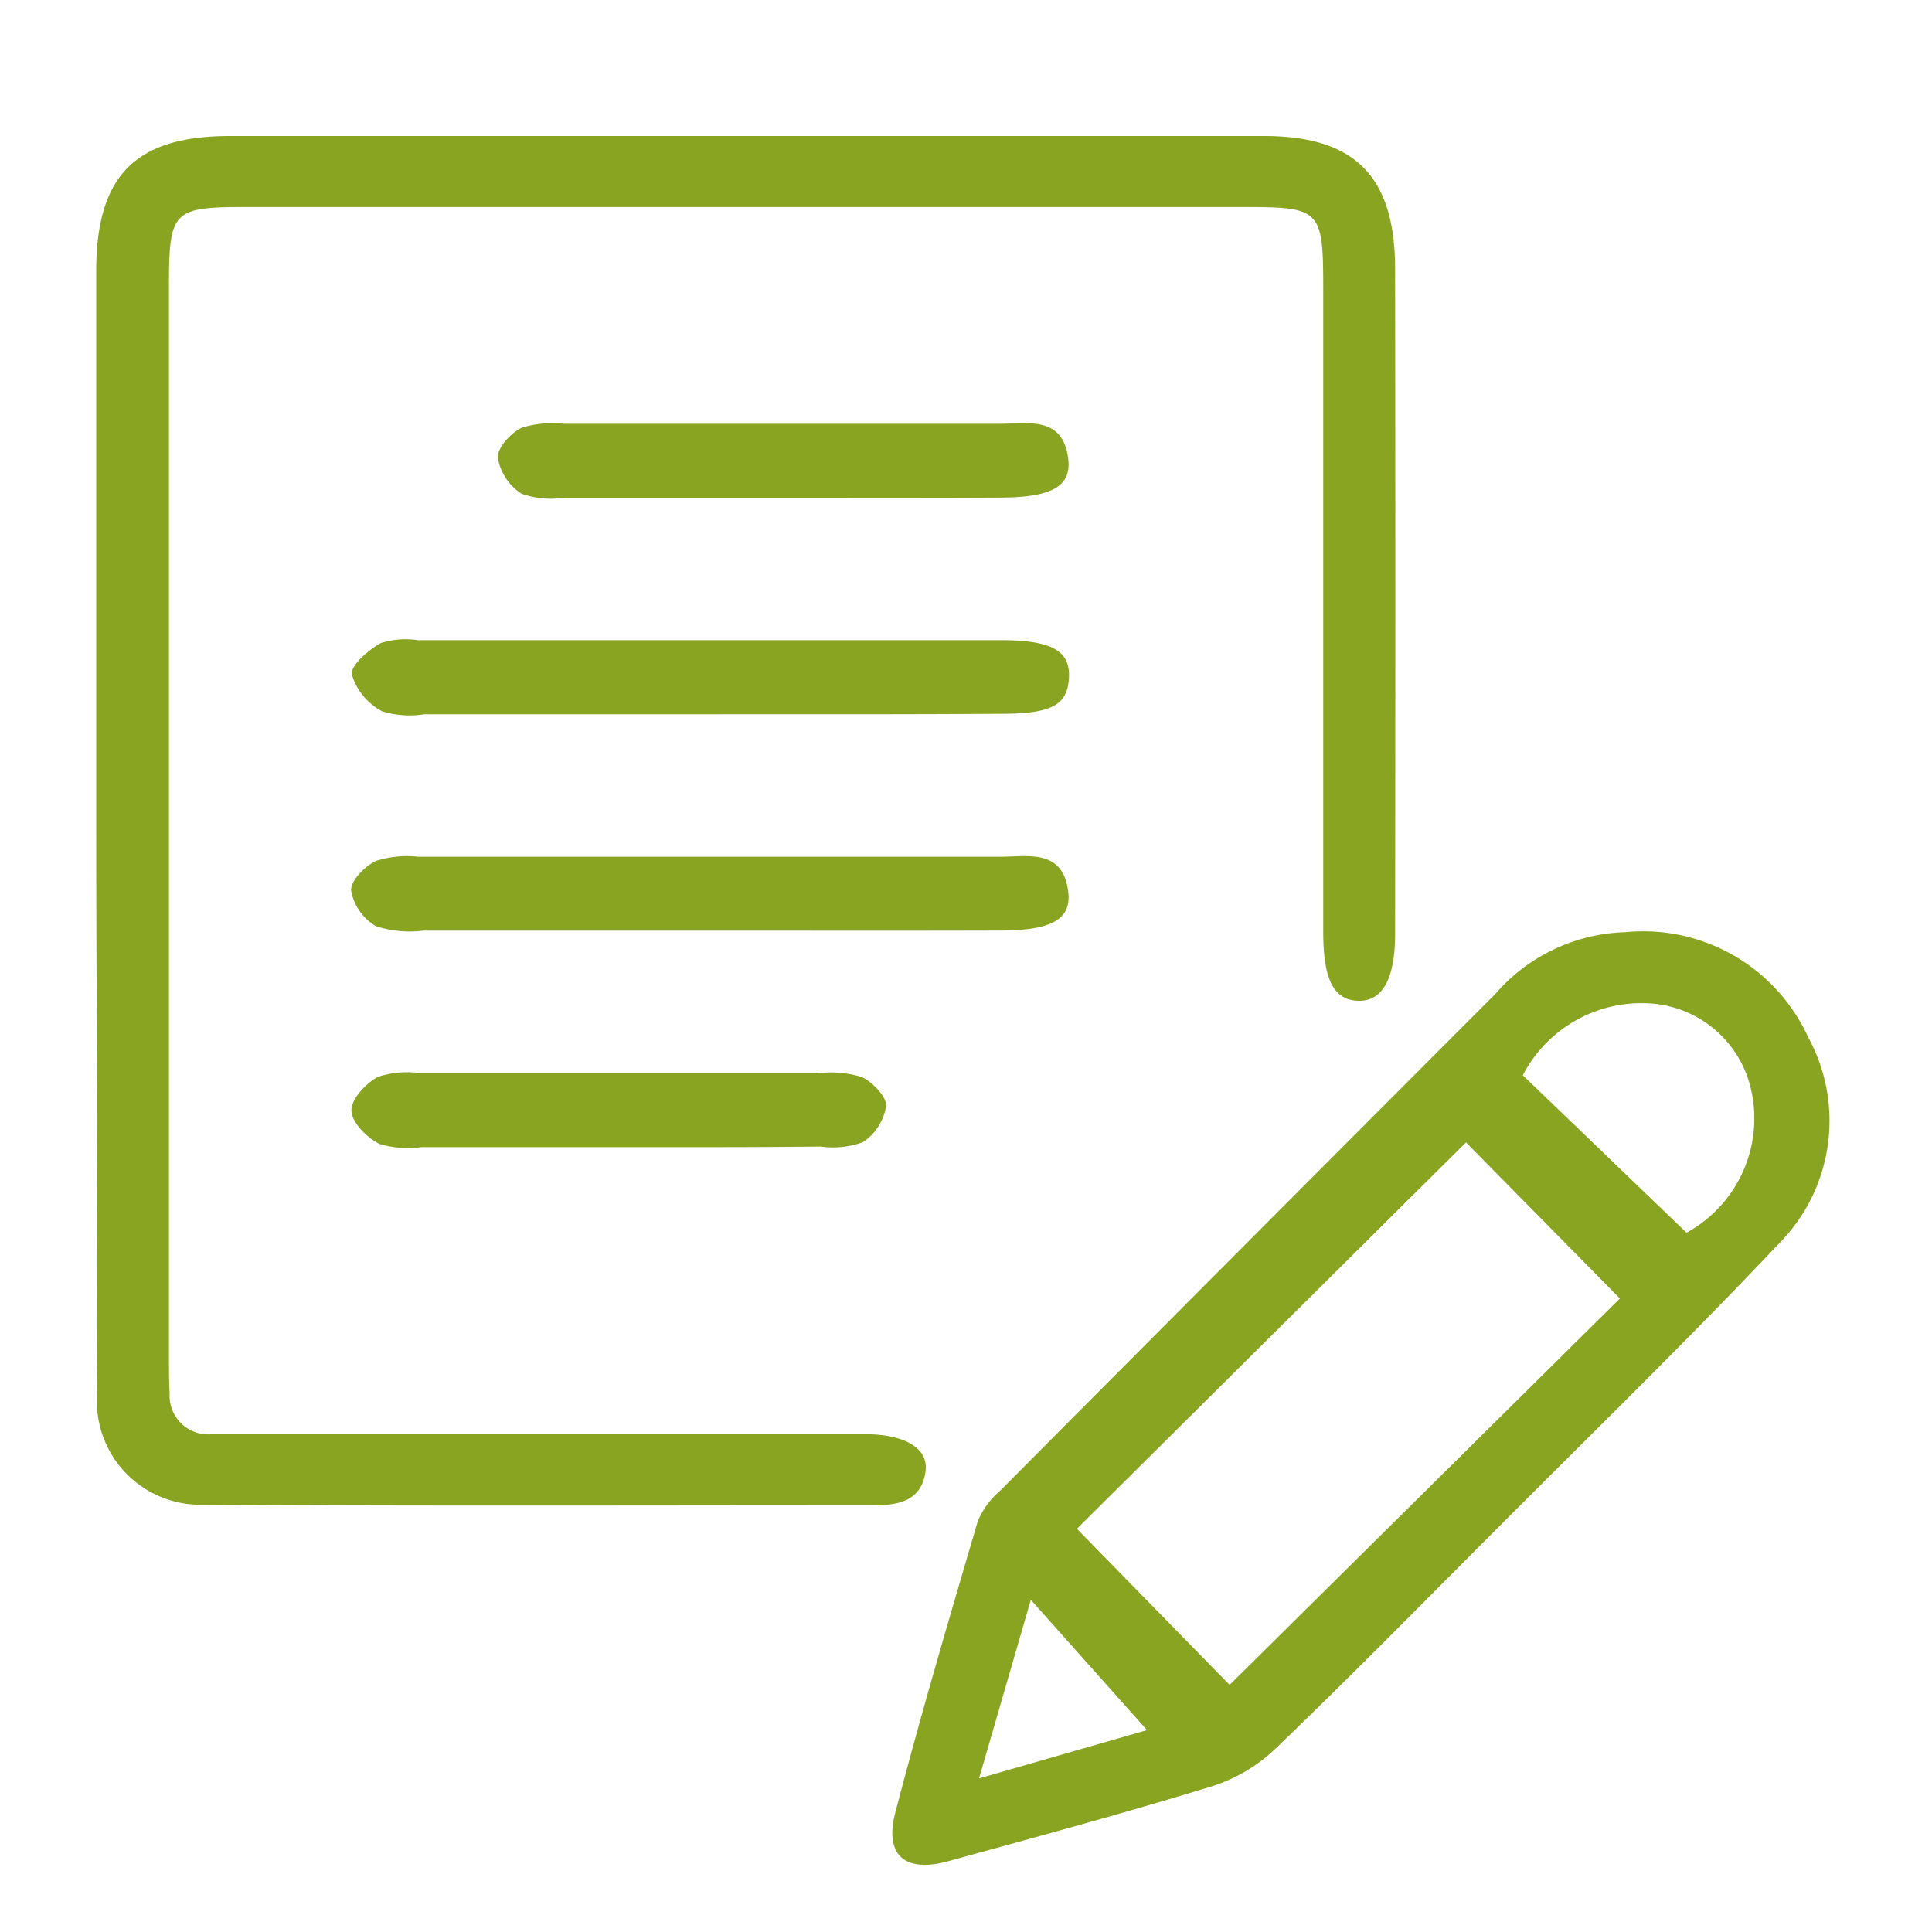<svg xmlns="http://www.w3.org/2000/svg" width="20" height="20" viewBox="0 0 20 20">
  <g id="button-notes-sidebar" transform="translate(15914 24193)">
    <rect id="Rectangle_1238" data-name="Rectangle 1238" width="20" height="20" transform="translate(-15914 -24193)" fill="rgba(255,255,255,0)"/>
    <g id="Group_1411" data-name="Group 1411" transform="translate(-15183.975 -24787.121)">
      <path id="Path_37" data-name="Path 37" d="M-729.029,602.586q0-2.828,0-5.657c0-.99.405-1.4,1.387-1.4q5.349,0,10.7,0c.945,0,1.357.418,1.359,1.372q.005,3.444,0,6.889c0,.466-.133.7-.384.691s-.36-.218-.36-.714q0-3.332,0-6.665c0-.807-.029-.837-.8-.838q-5.181,0-10.362,0c-.745,0-.786.043-.787.8q0,5.545,0,11.09c0,.131,0,.262.007.392a.4.4,0,0,0,.425.423c.131,0,.261,0,.392,0h6.161c.093,0,.187,0,.28,0,.374.012.6.157.567.386-.045.313-.292.349-.549.349-2.315,0-4.63.008-6.945-.006a1.072,1.072,0,0,1-1.079-1.18c-.015-1.008,0-2.016,0-3.025Q-729.029,604.042-729.029,602.586Z" transform="translate(0 0)" fill="#88a421" fill-rule="evenodd"/>
      <path id="Path_38" data-name="Path 38" d="M-647.846,669.084a1.877,1.877,0,0,1,1.891,1.089,1.805,1.805,0,0,1-.3,2.131c-.973,1.029-1.989,2.017-2.989,3.021-.737.739-1.469,1.484-2.222,2.207a1.694,1.694,0,0,1-.65.39c-.908.279-1.825.527-2.741.779-.449.123-.665-.059-.548-.507.263-1.009.558-2.009.852-3.01a.825.825,0,0,1,.225-.311q2.564-2.577,5.133-5.149A1.848,1.848,0,0,1-647.846,669.084Zm-.059,3.792-1.593-1.616-4.028,4,1.581,1.616Zm.69-.681a1.35,1.35,0,0,0,.667-1.488,1.147,1.147,0,0,0-.98-.88,1.385,1.385,0,0,0-1.382.738Zm-6.788,3.8-.536,1.849,1.739-.5Z" transform="translate(-65.351 -65.313)" fill="#88a421" fill-rule="evenodd"/>
      <path id="Path_39" data-name="Path 39" d="M-701.763,642.833q-1.451,0-2.9,0a.967.967,0,0,1-.438-.031.642.642,0,0,1-.313-.38c-.015-.094.171-.254.3-.326a.852.852,0,0,1,.384-.03q3.015,0,6.029,0c.542,0,.73.113.71.4-.019.273-.18.361-.7.362C-699.716,642.835-700.74,642.832-701.763,642.833Z" transform="translate(-20.969 -41.318)" fill="#88a421" fill-rule="evenodd"/>
      <path id="Path_40" data-name="Path 40" d="M-701.74,662.852c-.986,0-1.972,0-2.959,0a1.149,1.149,0,0,1-.492-.046.538.538,0,0,1-.257-.367c-.009-.1.14-.253.255-.308a1.056,1.056,0,0,1,.438-.044q3.014,0,6.029,0c.283,0,.64-.084.7.352.04.294-.165.411-.7.412C-699.73,662.854-700.735,662.852-701.74,662.852Z" transform="translate(-20.942 -59.097)" fill="#88a421" fill-rule="evenodd"/>
      <path id="Path_41" data-name="Path 41" d="M-688.978,622.855c-.744,0-1.489,0-2.233,0a.915.915,0,0,1-.436-.042.556.556,0,0,1-.246-.372c-.008-.1.133-.256.245-.31a1.057,1.057,0,0,1,.438-.042c1.507,0,3.014,0,4.521,0,.283,0,.64-.083.7.353.04.294-.166.409-.7.411C-687.452,622.857-688.215,622.855-688.978,622.855Z" transform="translate(-32.979 -23.581)" fill="#88a421" fill-rule="evenodd"/>
      <path id="Path_42" data-name="Path 42" d="M-702.628,682.844c-.689,0-1.377,0-2.066,0a1.024,1.024,0,0,1-.439-.034c-.128-.066-.284-.222-.287-.343s.148-.282.273-.35a.978.978,0,0,1,.438-.039q2.066,0,4.132,0a1.085,1.085,0,0,1,.439.04c.114.053.259.205.253.3a.552.552,0,0,1-.241.375.9.9,0,0,1-.436.045C-701.251,682.846-701.939,682.844-702.628,682.844Z" transform="translate(-20.967 -76.848)" fill="#88a421" fill-rule="evenodd"/>
    </g>
  </g>
</svg>
